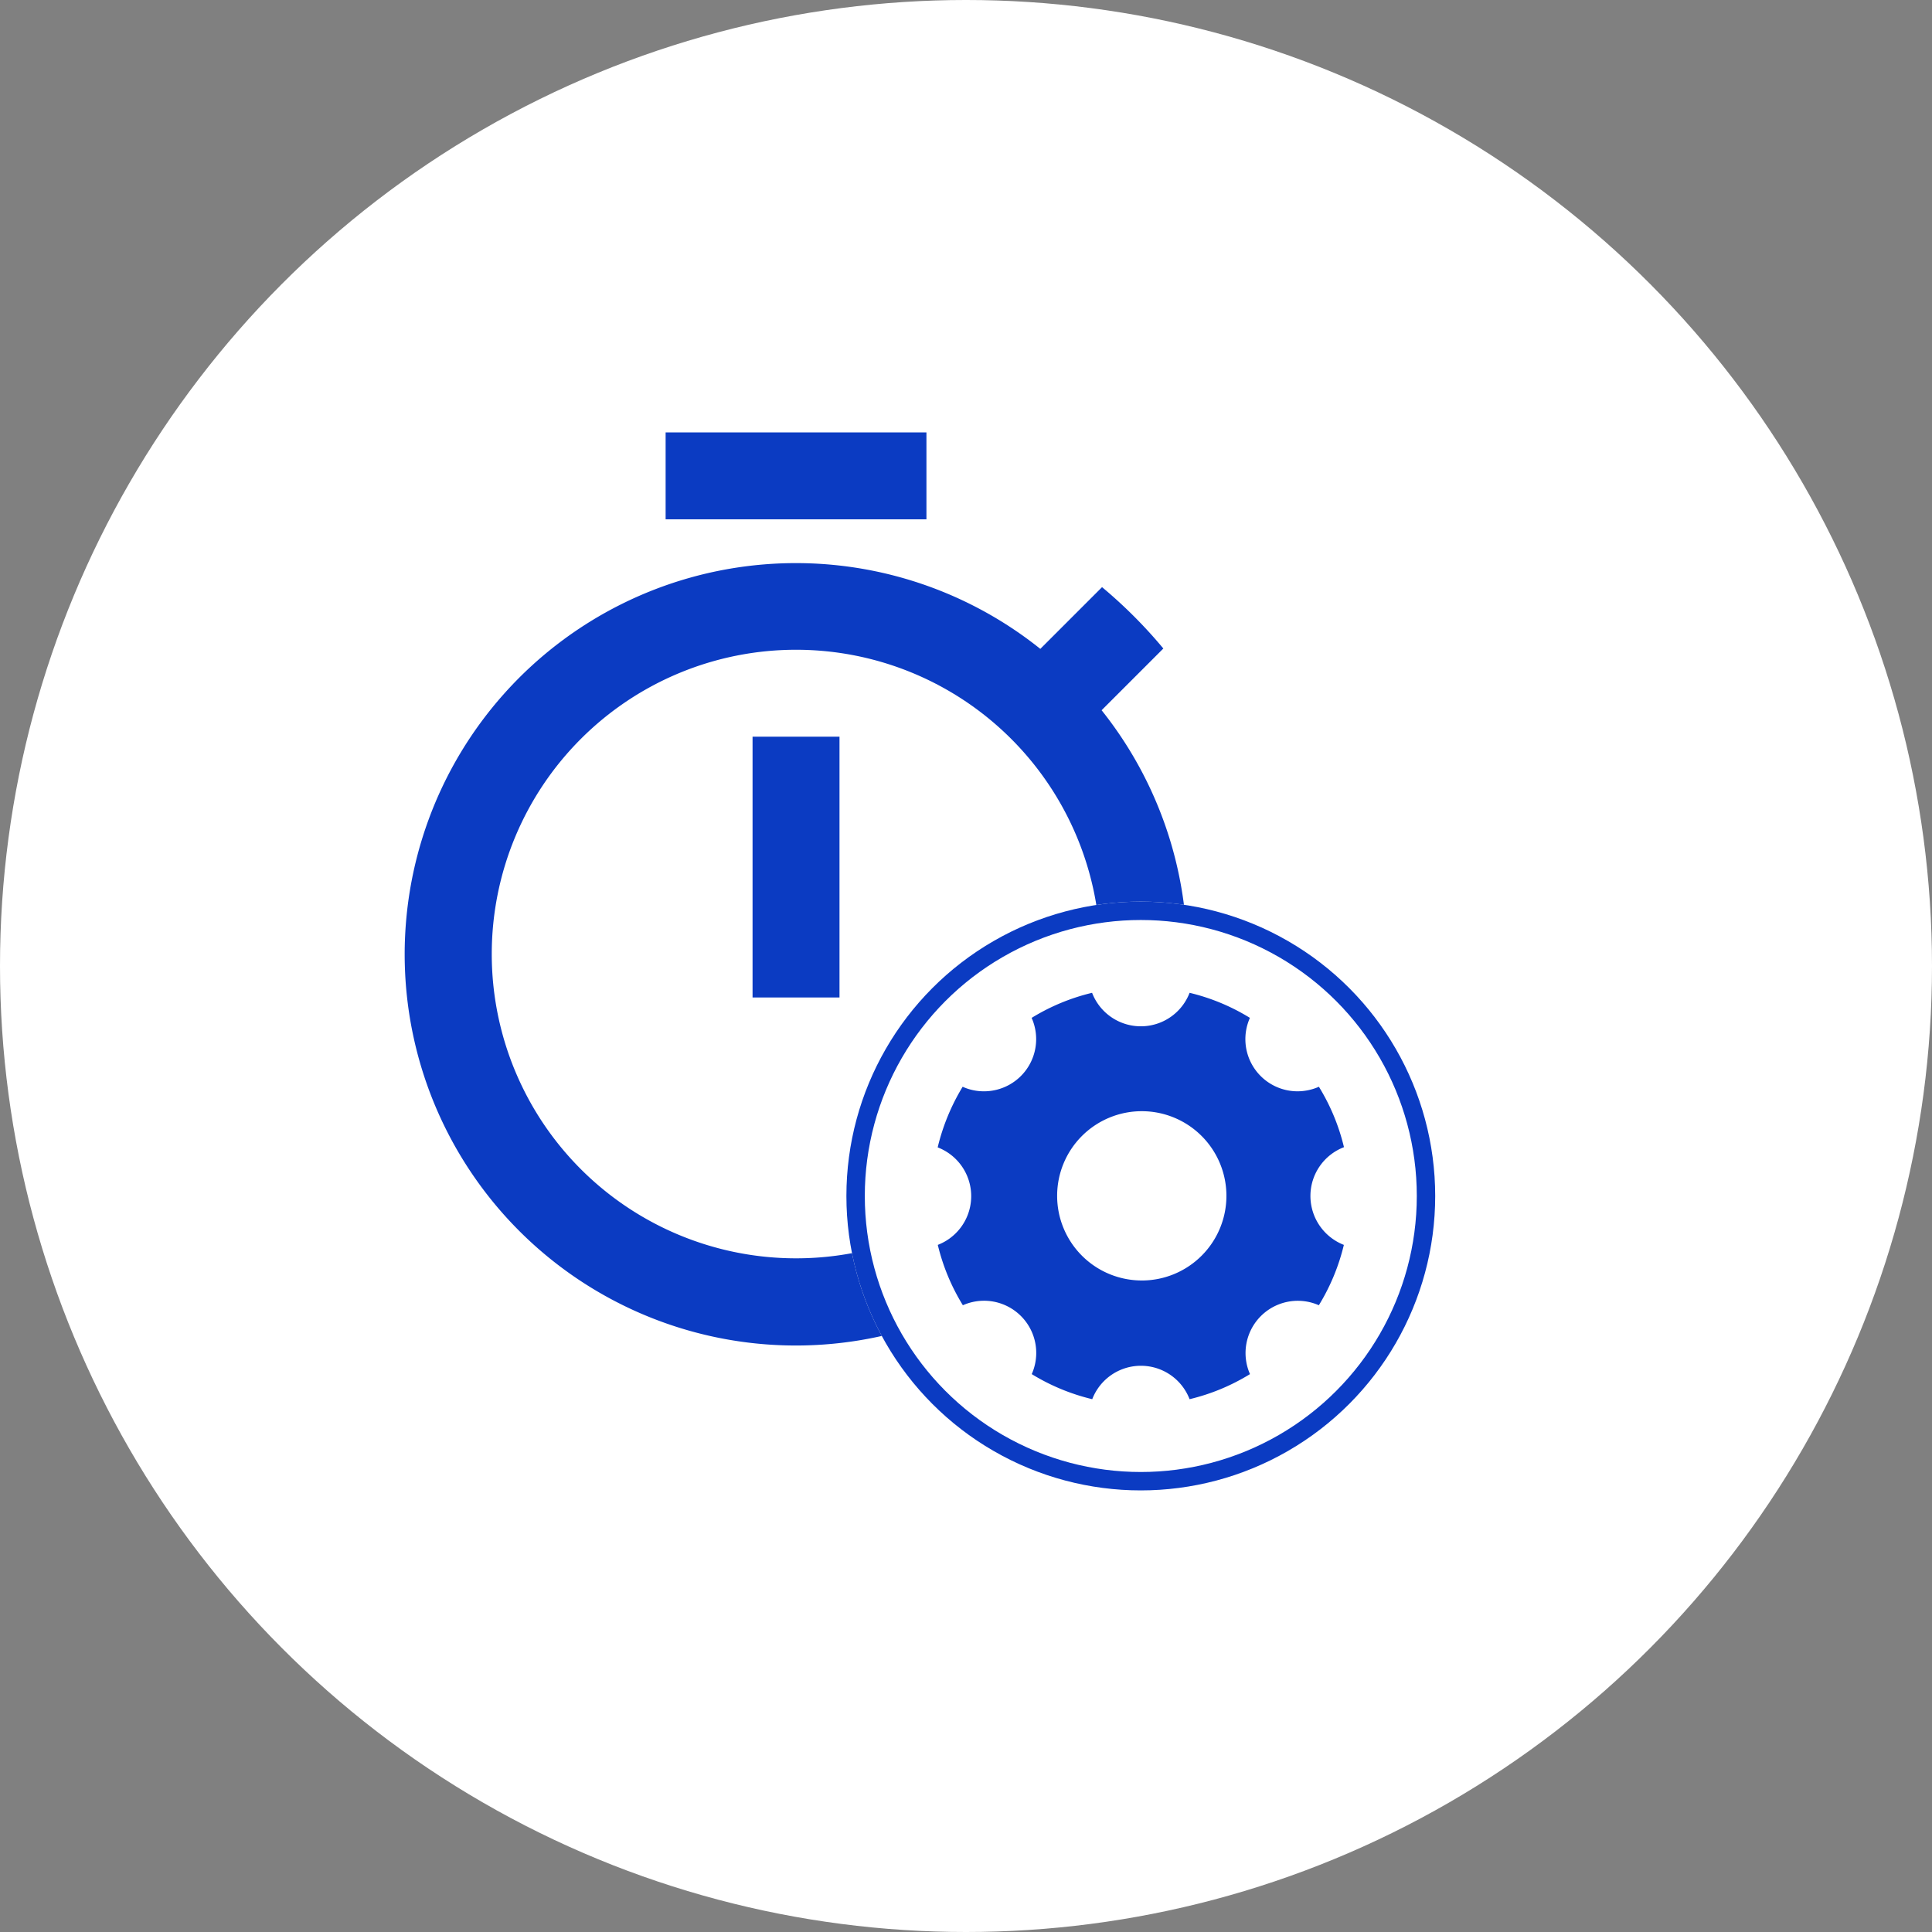 <svg xmlns="http://www.w3.org/2000/svg" width="105" height="105" viewBox="0 0 105 105">
  <rect x="0" y="0" width="105" height="105" fill="#808080" stroke="none"/>
  <g id="Group_9168" data-name="Group 9168" transform="translate(-1183 -5871)">
    <circle id="Ellipse_3117" data-name="Ellipse 3117" cx="52.5" cy="52.5" r="52.5" transform="translate(1183 5871)" fill="#fff"/>
    <path id="Icon_material-timer" data-name="Icon material-timer" d="M32.85,1.5H18.675V6.225H32.85ZM23.4,32.212h4.725V18.037H23.4ZM42.37,16.6l3.355-3.355A26.1,26.1,0,0,0,42.394,9.91l-3.355,3.355A21.261,21.261,0,1,0,42.37,16.6ZM25.762,46.387A16.537,16.537,0,1,1,42.3,29.85,16.525,16.525,0,0,1,25.762,46.387Z" transform="translate(1200.5 5893)" fill="#0b3bc2"/>
    <g id="Ellipse_3118" data-name="Ellipse 3118" transform="translate(1229 5920)" fill="#fff" stroke="#0b3bc2" stroke-width="1">
      <circle cx="16" cy="16" r="16" stroke="none"/>
      <circle cx="16" cy="16" r="15.5" fill="none"/>
    </g>
    <path id="Icon_ionic-ios-settings" data-name="Icon ionic-ios-settings" d="M24.758,15.54a2.841,2.841,0,0,1,1.823-2.651,11.262,11.262,0,0,0-1.363-3.283,2.879,2.879,0,0,1-1.156.247,2.835,2.835,0,0,1-2.593-3.991A11.228,11.228,0,0,0,18.191,4.5a2.839,2.839,0,0,1-5.3,0A11.262,11.262,0,0,0,9.606,5.863,2.835,2.835,0,0,1,7.013,9.853a2.786,2.786,0,0,1-1.156-.247A11.511,11.511,0,0,0,4.5,12.9a2.84,2.84,0,0,1,.006,5.3A11.262,11.262,0,0,0,5.869,21.48a2.836,2.836,0,0,1,3.743,3.743A11.328,11.328,0,0,0,12.9,26.586a2.834,2.834,0,0,1,5.29,0,11.262,11.262,0,0,0,3.283-1.363,2.839,2.839,0,0,1,3.743-3.743A11.328,11.328,0,0,0,26.575,18.2,2.855,2.855,0,0,1,24.758,15.54Zm-9.166,4.594a4.6,4.6,0,1,1,4.6-4.6A4.6,4.6,0,0,1,15.592,20.135Z" transform="translate(1229.461 5920.457)" fill="#0b3bc2"/>
  </g>
</svg>
